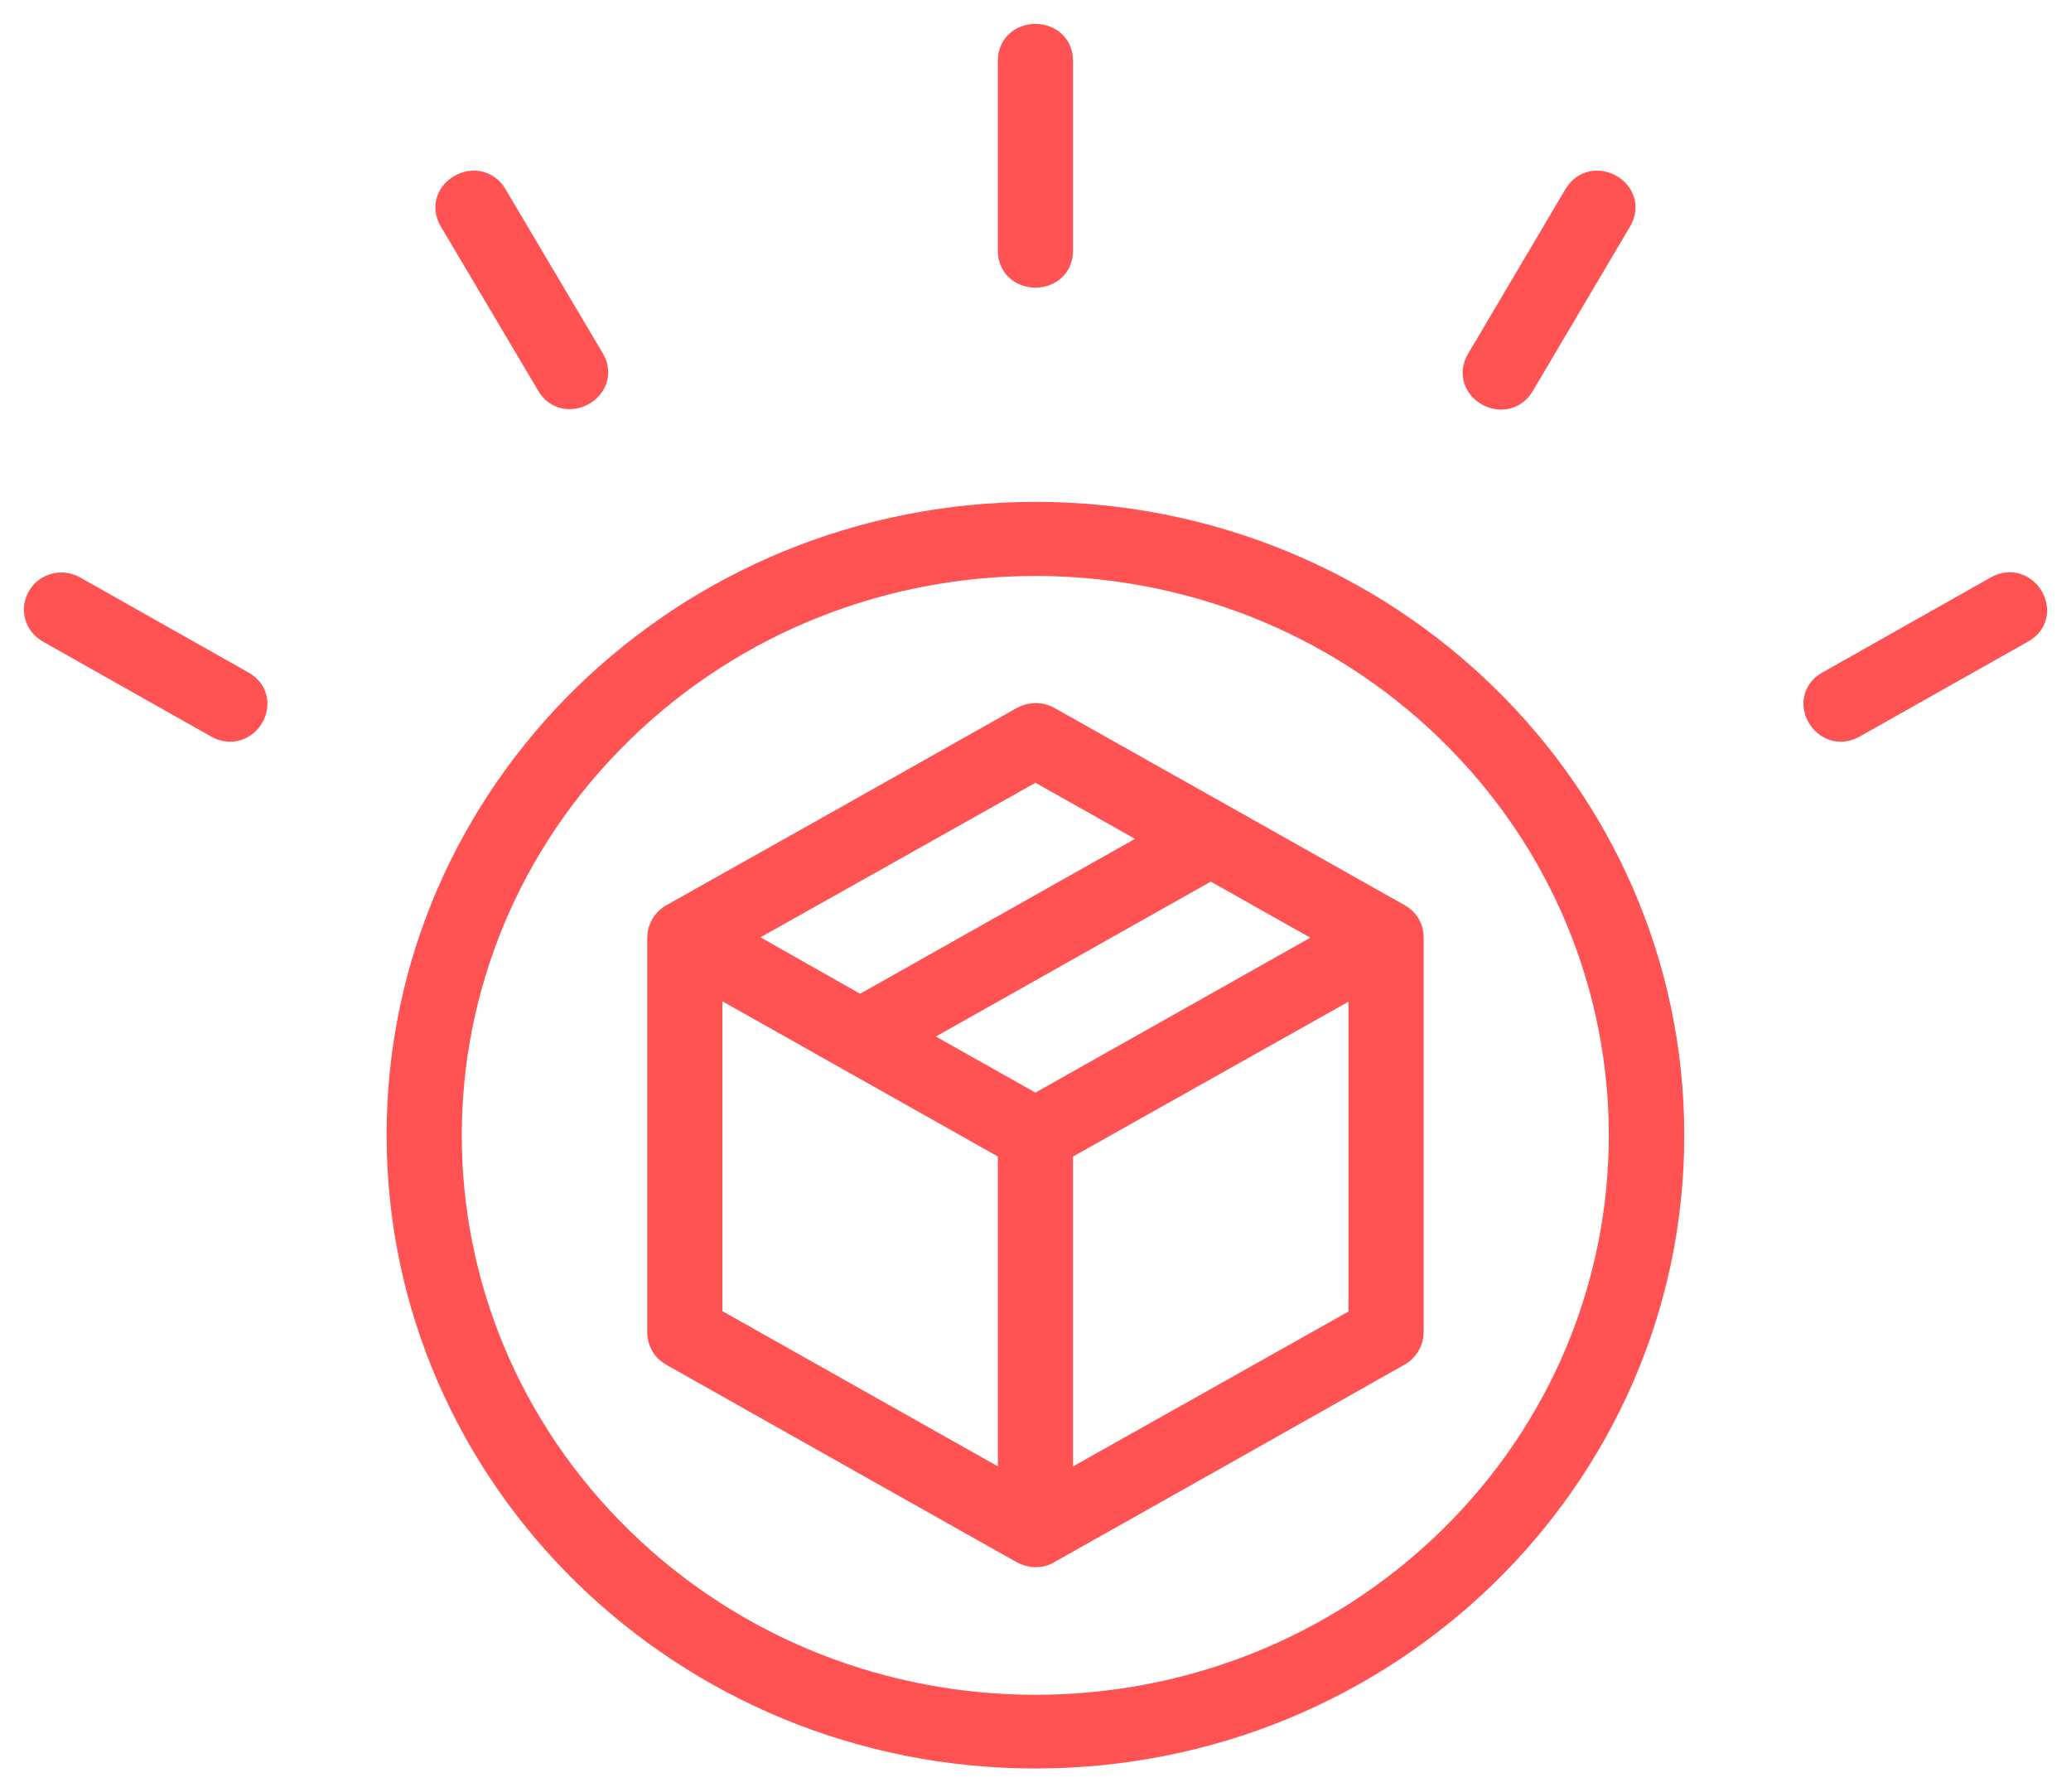 <svg width="52" height="45" viewBox="0 0 52 45" fill="none" xmlns="http://www.w3.org/2000/svg">
<path d="M26.542 28.802V37.499L30.129 35.484L34.259 33.161V24.465L26.542 28.802ZM26.303 38.856C26.118 38.984 25.89 38.973 25.694 38.856L21.325 36.396L16.923 33.914C16.749 33.819 16.651 33.638 16.651 33.458V23.542C16.651 23.33 16.781 23.139 16.966 23.054L21.325 20.604L25.727 18.123C25.901 18.027 26.118 18.027 26.281 18.123L30.672 20.594L35.075 23.075C35.249 23.171 35.346 23.34 35.346 23.531V33.447C35.346 33.66 35.216 33.85 35.031 33.935L30.672 36.396L26.303 38.856ZM25.455 37.499V28.802L17.738 24.454V33.151L25.455 37.499ZM21.596 25.409L29.314 21.06L25.999 19.194L21.868 21.516L18.281 23.531L21.596 25.409ZM30.401 21.675L22.683 26.024L25.999 27.89L33.716 23.542L30.401 21.675ZM25.999 13C34.77 13 41.89 19.947 41.89 28.505C41.89 37.064 34.77 44 25.999 44C17.227 44 10.107 37.053 10.107 28.495C10.107 19.936 17.227 13 25.999 13ZM36.466 18.292C30.683 12.65 21.314 12.65 15.531 18.292C9.749 23.934 9.749 33.076 15.531 38.718C21.314 44.361 30.683 44.361 36.466 38.718C42.238 33.076 42.238 23.934 36.466 18.292ZM25.455 1.525C25.455 0.825 26.542 0.825 26.542 1.525V6.297C26.542 6.997 25.455 6.997 25.455 6.297V1.525ZM1.271 15.758C1.01 15.609 0.923 15.291 1.075 15.036C1.227 14.782 1.553 14.697 1.814 14.845L6.042 17.232C6.662 17.582 6.118 18.494 5.499 18.144L1.271 15.758ZM11.412 5.481C11.053 4.876 11.988 4.346 12.347 4.951L14.792 9.076C15.151 9.681 14.205 10.211 13.857 9.606L11.412 5.481ZM50.183 14.845C50.803 14.495 51.346 15.418 50.727 15.758L46.498 18.144C45.879 18.494 45.336 17.571 45.955 17.232L50.183 14.845ZM39.651 4.951C40.009 4.346 40.944 4.876 40.586 5.481L38.14 9.617C37.781 10.222 36.846 9.691 37.205 9.087L39.651 4.951Z" fill="#FF5252" stroke="#FF5252" stroke-width="0.8"/>
</svg>
